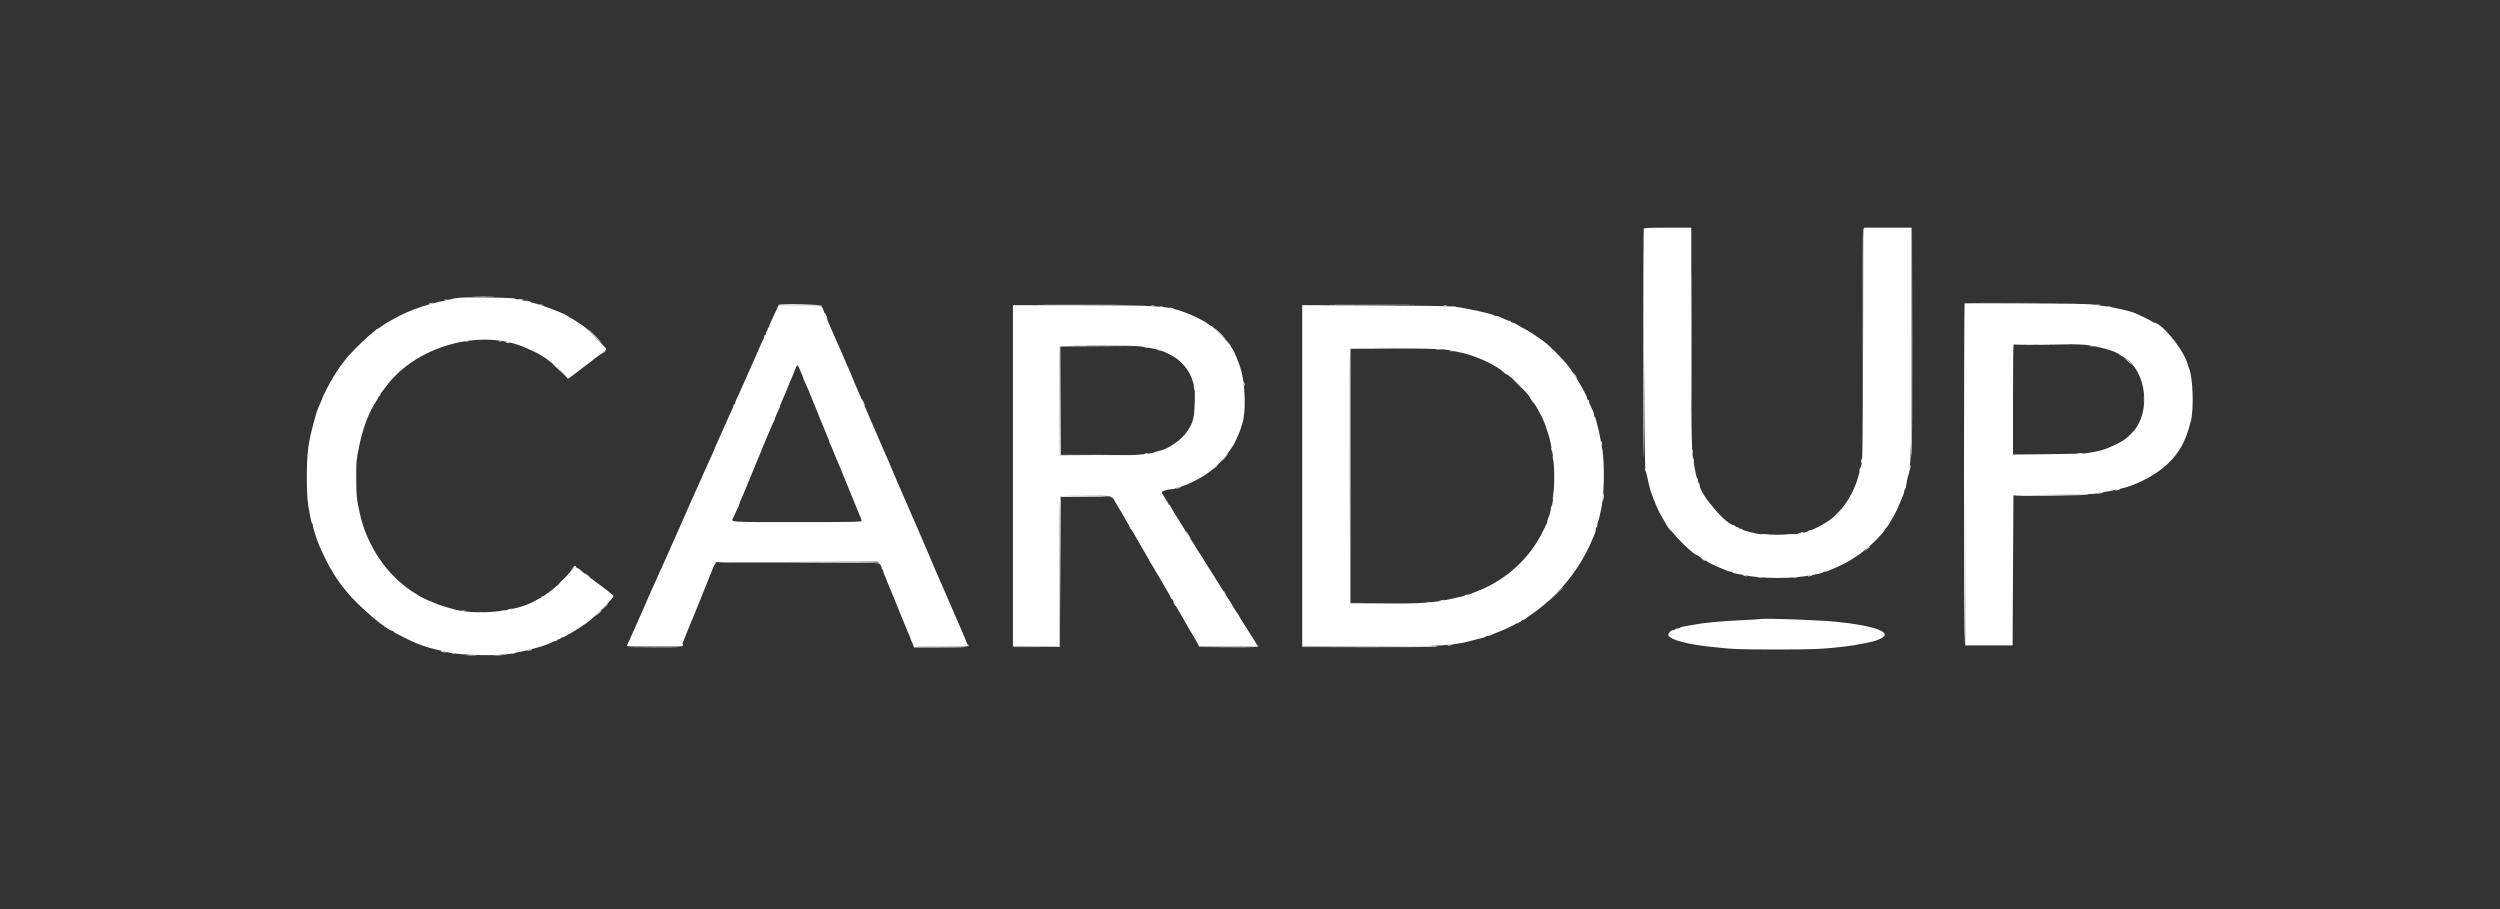 <?xml version="1.0" encoding="UTF-8"?>
<svg width="220px" height="80px" viewBox="0 0 220 80" version="1.1" xmlns="http://www.w3.org/2000/svg" xmlns:xlink="http://www.w3.org/1999/xlink">
    <rect x="0" y="0" width="220" height="80" fill="#333333" stroke="none"/>
    <!-- Generator: Sketch 55.2 (78181) - https://sketchapp.com -->
    <title>cardup</title>
    <desc>Created with Sketch.</desc>
    <g id="cardup" stroke="none" stroke-width="1" fill="none" fill-rule="evenodd">
        <g id="Group-41" transform="translate(27, 20)" fill="#FFFFFF">
            <path d="M117.653,0.127 C117.581,0.379 117.714,21.064 117.789,21.299 C117.834,21.439 117.908,21.733 117.954,21.952 C118.131,22.805 118.232,23.179 118.395,23.585 C118.427,23.665 118.493,23.844 118.542,23.984 C118.631,24.243 118.865,24.78 118.995,25.028 C119.061,25.153 119.141,25.296 119.431,25.807 C119.485,25.902 119.547,25.996 119.568,26.016 C119.589,26.036 119.797,26.318 120.031,26.644 C120.575,27.399 122.083,28.846 122.328,28.846 C122.363,28.846 122.457,28.903 122.537,28.973 C122.674,29.092 122.76,29.147 123.169,29.372 C123.259,29.422 123.35,29.48 123.37,29.5 C123.411,29.543 124.054,29.848 124.302,29.944 C124.638,30.073 124.873,30.171 124.996,30.234 C125.067,30.269 125.188,30.298 125.267,30.298 C125.345,30.298 125.428,30.327 125.45,30.362 C125.472,30.398 125.597,30.445 125.729,30.467 C125.86,30.489 126.132,30.543 126.333,30.586 C128.025,30.951 130.859,30.951 132.551,30.586 C132.752,30.543 133.024,30.489 133.155,30.467 C133.286,30.445 133.412,30.398 133.434,30.362 C133.456,30.327 133.539,30.298 133.617,30.298 C133.696,30.298 133.817,30.269 133.887,30.234 C133.957,30.198 134.097,30.137 134.197,30.098 C135.894,29.431 137.356,28.396 138.605,26.975 C138.756,26.804 138.879,26.637 138.879,26.603 C138.879,26.57 138.928,26.502 138.986,26.453 C139.046,26.405 139.173,26.23 139.268,26.064 C139.364,25.898 139.556,25.566 139.694,25.327 C139.833,25.087 140.055,24.614 140.186,24.274 C140.319,23.935 140.457,23.601 140.494,23.532 C140.531,23.462 140.562,23.342 140.562,23.264 C140.562,23.186 140.591,23.104 140.627,23.082 C140.689,23.044 140.73,22.87 140.823,22.261 C140.845,22.111 140.892,21.923 140.928,21.844 C141.166,21.307 141.209,19.49 141.214,9.706 L141.22,0.036 L139.137,0.036 L137.053,0.036 L137.016,0.199 C136.995,0.29 136.967,4.869 136.952,10.377 C136.931,18.002 136.904,20.479 136.835,20.755 C136.785,20.954 136.681,21.374 136.603,21.687 C136.208,23.283 135.251,24.837 134.159,25.658 C133.562,26.106 132.509,26.669 132.268,26.669 C132.207,26.669 132.139,26.698 132.117,26.733 C132.095,26.769 131.97,26.819 131.839,26.845 C131.707,26.87 131.419,26.93 131.198,26.977 C130.695,27.083 128.148,27.083 127.649,26.977 C127.448,26.934 127.152,26.861 126.991,26.816 C126.83,26.769 126.624,26.714 126.533,26.692 C126.442,26.67 126.349,26.623 126.327,26.588 C126.305,26.553 126.224,26.524 126.146,26.524 C126.067,26.524 126.003,26.492 126.003,26.452 C126.003,26.412 125.938,26.379 125.857,26.379 C125.777,26.379 125.711,26.346 125.711,26.307 C125.711,26.267 125.674,26.234 125.629,26.234 C124.932,26.234 122.572,23.483 122.566,22.664 C122.566,22.596 122.532,22.521 122.492,22.497 C122.452,22.472 122.419,22.374 122.419,22.279 C122.419,22.184 122.39,22.088 122.354,22.066 C122.318,22.044 122.271,21.92 122.248,21.79 C122.226,21.659 122.173,21.39 122.13,21.19 C121.847,19.861 121.836,19.45 121.835,9.597 L121.833,0.036 L119.756,0.036 C118.157,0.036 117.673,0.057 117.653,0.127" id="path0-path"></path>
            <path d="M13.342,6.215 C10.939,6.625 9.131,7.214 7.617,8.08 C7.466,8.166 7.219,8.305 7.068,8.388 C6.917,8.471 6.673,8.634 6.524,8.751 C6.375,8.867 6.222,8.962 6.183,8.962 C6.144,8.962 6.1,8.988 6.087,9.019 C6.073,9.051 5.865,9.227 5.623,9.411 C5.131,9.787 3.751,11.167 3.424,11.611 C3.306,11.771 3.191,11.918 3.167,11.938 C3.073,12.017 2.222,13.315 2.222,13.38 C2.222,13.418 2.196,13.46 2.165,13.474 C2.108,13.497 1.344,15.007 1.344,15.094 C1.344,15.119 1.277,15.284 1.196,15.461 C0.994,15.901 0.899,16.144 0.827,16.401 C0.794,16.521 0.73,16.749 0.685,16.909 C0.131,18.867 0.005,19.8 -3.05533376e-13,21.989 C-0.003,23.551 0.053,24.271 0.249,25.181 C0.292,25.381 0.346,25.651 0.368,25.781 C0.391,25.911 0.438,26.035 0.474,26.058 C0.51,26.079 0.539,26.172 0.539,26.265 C0.539,26.455 0.909,27.602 1.134,28.11 C1.47,28.869 2.1,30.118 2.159,30.14 C2.194,30.154 2.222,30.196 2.222,30.234 C2.222,30.3 2.852,31.26 3.067,31.522 C3.12,31.587 3.32,31.836 3.512,32.076 C4.502,33.313 7.094,35.523 7.557,35.523 C7.6,35.523 7.636,35.547 7.636,35.577 C7.636,35.607 7.71,35.668 7.801,35.714 C7.891,35.759 8.247,35.938 8.591,36.113 C9.875,36.763 10.537,36.986 12.427,37.408 C13.617,37.673 16.781,37.743 17.951,37.529 C19.487,37.249 20.914,36.853 21.548,36.532 C21.699,36.456 21.873,36.393 21.935,36.393 C21.997,36.393 22.047,36.361 22.047,36.321 C22.047,36.281 22.113,36.248 22.194,36.248 C22.274,36.248 22.34,36.216 22.34,36.176 C22.34,36.136 22.392,36.103 22.457,36.103 C22.521,36.103 22.661,36.045 22.768,35.974 C22.874,35.902 23.06,35.797 23.181,35.74 C23.427,35.624 24.651,34.822 24.84,34.653 C24.907,34.592 25.17,34.365 25.425,34.147 C25.943,33.703 26.977,32.594 27.001,32.456 C27.01,32.406 26.323,31.86 25.476,31.241 C24.629,30.622 23.867,30.059 23.783,29.988 C23.585,29.82 23.62,29.796 22.98,30.555 C22.676,30.916 22.294,31.319 22.131,31.451 C21.968,31.582 21.77,31.744 21.691,31.81 C21.311,32.129 21.238,32.185 21.202,32.185 C21.181,32.185 21.093,32.25 21.006,32.33 C20.92,32.409 20.806,32.475 20.753,32.475 C20.701,32.475 20.657,32.504 20.657,32.539 C20.657,32.574 20.6,32.622 20.529,32.644 C20.459,32.668 20.27,32.764 20.109,32.859 C18.43,33.851 14.811,34.198 12.756,33.564 C12.656,33.533 12.425,33.467 12.244,33.418 C11.424,33.195 9.813,32.482 9.611,32.252 C9.591,32.229 9.525,32.192 9.464,32.169 C9.404,32.147 9.091,31.933 8.769,31.694 C6.791,30.223 5.241,27.782 4.682,25.258 C4.382,23.898 4.361,23.703 4.348,22.156 C4.336,20.62 4.356,20.425 4.687,18.904 C4.988,17.52 5.522,16.17 6.113,15.299 C6.226,15.132 6.319,14.961 6.319,14.918 C6.319,14.876 6.352,14.84 6.392,14.84 C6.432,14.84 6.465,14.798 6.465,14.745 C6.465,14.693 6.522,14.586 6.593,14.507 C6.663,14.428 6.802,14.25 6.9,14.112 C9.492,10.485 15.234,8.846 19.234,10.592 C19.749,10.816 20.473,11.166 20.511,11.208 C20.531,11.23 20.63,11.293 20.731,11.348 C21.154,11.579 22.03,12.301 22.494,12.8 L22.992,13.336 L23.708,12.802 C24.102,12.507 24.441,12.248 24.462,12.226 C24.482,12.203 24.613,12.105 24.754,12.009 C24.895,11.912 25.085,11.765 25.177,11.681 C25.269,11.598 25.572,11.369 25.851,11.171 C26.13,10.974 26.359,10.772 26.361,10.722 C26.363,10.635 24.815,9.05 24.488,8.805 C24.103,8.516 23.218,7.946 23.154,7.946 C23.115,7.946 23.073,7.922 23.06,7.891 C22.966,7.682 20.525,6.763 19.45,6.534 C19.329,6.508 19.083,6.455 18.901,6.415 C18.721,6.375 18.391,6.308 18.17,6.267 C17.64,6.168 13.857,6.127 13.342,6.215" id="path0-path"></path>
            <path d="M145.92,21.753 L145.902,6.713 L151.21,6.713 C154.303,6.713 156.738,6.742 157.044,6.784 C157.334,6.824 157.834,6.892 158.156,6.935 C159.214,7.079 160.373,7.347 160.936,7.578 C161.344,7.746 162.402,8.279 162.424,8.326 C162.437,8.357 162.48,8.382 162.52,8.382 C163.204,8.382 165.125,10.719 165.502,12.01 C165.555,12.19 165.625,12.402 165.658,12.482 C165.977,13.257 166.065,15.977 165.804,17.017 C165.422,18.54 164.996,19.436 164.236,20.318 C163.15,21.579 161.257,22.657 159.436,23.051 C158.605,23.23 158.421,23.265 158.01,23.317 C157.768,23.347 157.523,23.401 157.465,23.437 C157.407,23.472 155.745,23.52 153.771,23.543 L150.182,23.585 L150.145,30.189 L150.109,36.793 L148.024,36.793 L145.939,36.793 L145.92,21.753 Z M156.473,10.342 C155.747,10.261 150.272,10.24 150.194,10.317 C150.167,10.344 150.145,12.533 150.145,15.182 L150.145,19.999 L153.2,19.969 C154.88,19.952 156.386,19.917 156.547,19.892 C157.911,19.673 158.198,19.588 159.233,19.093 C160.062,18.696 160.616,18.229 161.03,17.577 C162.311,15.558 161.649,12.316 159.76,11.357 C159.643,11.297 159.529,11.23 159.51,11.208 C159.25,10.921 157.692,10.477 156.473,10.342 Z" id="Combined-Shape"></path>
            <path d="M41.322,7.275 L41.518,6.858 L43.369,6.858 C45.436,6.858 45.281,6.816 45.515,7.438 C45.597,7.658 45.751,8.033 45.856,8.273 C46.103,8.834 46.151,8.946 46.283,9.253 C46.545,9.867 46.652,10.109 47.076,11.049 C47.162,11.238 47.257,11.459 47.287,11.539 C47.316,11.618 47.415,11.847 47.506,12.047 C47.597,12.246 47.697,12.475 47.728,12.554 C47.758,12.634 47.853,12.854 47.937,13.044 C48.022,13.233 48.091,13.405 48.091,13.425 C48.091,13.446 48.155,13.602 48.232,13.771 C48.31,13.94 48.577,14.552 48.826,15.131 C49.074,15.709 49.343,16.33 49.424,16.51 C49.616,16.94 49.776,17.31 49.845,17.489 C49.876,17.569 49.976,17.798 50.066,17.997 C50.157,18.197 50.256,18.426 50.286,18.505 C50.316,18.585 50.407,18.797 50.489,18.977 C50.626,19.281 50.715,19.484 50.972,20.084 C51.028,20.213 51.144,20.474 51.229,20.664 C51.314,20.853 51.383,21.023 51.383,21.042 C51.383,21.062 51.482,21.292 51.603,21.553 C51.723,21.814 51.822,22.046 51.822,22.067 C51.822,22.088 51.891,22.259 51.976,22.446 C52.061,22.633 52.176,22.893 52.233,23.023 C52.288,23.152 52.387,23.381 52.453,23.531 C52.518,23.68 52.62,23.917 52.68,24.057 C52.74,24.197 52.855,24.458 52.937,24.637 C53.018,24.817 53.109,25.029 53.139,25.109 C53.169,25.189 53.26,25.401 53.342,25.581 C53.423,25.76 53.542,26.03 53.607,26.179 C53.671,26.329 53.778,26.574 53.843,26.724 C53.908,26.873 54.003,27.094 54.054,27.214 C54.149,27.439 54.307,27.803 54.486,28.212 C54.543,28.341 54.711,28.741 54.86,29.1 C55.008,29.459 55.196,29.9 55.276,30.08 C55.446,30.458 55.605,30.823 55.736,31.132 C55.899,31.516 56.077,31.922 56.229,32.257 C56.31,32.437 56.401,32.649 56.431,32.729 C56.461,32.809 56.56,33.037 56.65,33.237 C56.741,33.437 56.84,33.665 56.87,33.745 C56.9,33.824 56.991,34.037 57.073,34.216 C57.154,34.396 57.269,34.657 57.33,34.797 C57.389,34.937 57.488,35.166 57.549,35.305 C57.847,35.989 58.187,36.813 58.187,36.855 C58.187,36.881 57.123,36.902 55.823,36.902 L53.459,36.902 L53.299,36.605 C53.211,36.441 53.139,36.277 53.139,36.241 C53.139,36.204 53.07,36.019 52.985,35.83 C52.901,35.641 52.802,35.413 52.766,35.323 C52.628,34.98 52.552,34.792 52.488,34.634 C52.452,34.544 52.373,34.356 52.312,34.216 C52.251,34.077 52.013,33.489 51.784,32.91 C51.555,32.331 51.289,31.686 51.193,31.475 C51.096,31.264 51.018,31.066 51.018,31.035 C51.018,31.004 50.952,30.843 50.871,30.678 C50.791,30.513 50.725,30.329 50.725,30.269 C50.725,30.21 50.692,30.141 50.652,30.116 C50.612,30.092 50.579,30.013 50.579,29.941 C50.579,29.87 50.498,29.725 50.399,29.619 L50.219,29.426 L43.104,29.445 L35.989,29.463 L35.9,29.644 C35.775,29.898 35.615,30.277 35.471,30.661 C35.403,30.84 35.314,31.069 35.272,31.168 C35.18,31.389 35.071,31.657 34.986,31.876 C34.951,31.966 34.89,32.121 34.85,32.221 C34.81,32.321 34.744,32.484 34.703,32.584 C34.663,32.684 34.593,32.855 34.548,32.965 C34.502,33.074 34.44,33.23 34.411,33.309 C34.382,33.389 34.32,33.536 34.274,33.636 C34.228,33.736 33.913,34.503 33.576,35.341 L32.962,36.865 L30.54,36.885 C28.245,36.902 28.121,36.897 28.183,36.776 C28.255,36.637 28.469,36.167 28.669,35.704 C28.738,35.544 28.886,35.218 28.998,34.978 C29.109,34.739 29.355,34.184 29.545,33.745 C29.735,33.306 29.94,32.832 30,32.692 C30.06,32.553 30.172,32.3 30.249,32.13 C30.325,31.96 30.453,31.675 30.533,31.495 C30.614,31.316 30.746,31.022 30.826,30.842 C30.907,30.662 31.038,30.369 31.119,30.189 C31.457,29.435 31.551,29.226 31.726,28.846 C31.95,28.36 32.063,28.106 32.692,26.669 C32.963,26.051 33.25,25.397 33.33,25.218 C33.41,25.038 33.525,24.777 33.585,24.637 C33.645,24.497 33.757,24.244 33.833,24.075 C33.909,23.905 34.038,23.62 34.118,23.44 C34.199,23.26 34.33,22.966 34.411,22.787 C34.491,22.607 34.62,22.322 34.696,22.152 C34.772,21.982 34.891,21.713 34.961,21.553 C35.03,21.393 35.178,21.067 35.289,20.827 C35.666,20.022 35.874,19.553 35.874,19.515 C35.874,19.494 35.94,19.332 36.02,19.154 C36.101,18.977 36.229,18.693 36.305,18.523 C36.381,18.354 36.516,18.052 36.605,17.852 C36.694,17.653 36.817,17.375 36.878,17.235 C37.114,16.696 37.419,16.032 37.486,15.912 C37.525,15.843 37.556,15.736 37.556,15.676 C37.556,15.616 37.589,15.566 37.63,15.566 C37.67,15.566 37.703,15.517 37.703,15.456 C37.703,15.396 37.732,15.29 37.768,15.22 C37.804,15.151 37.899,14.947 37.98,14.768 C38.06,14.588 38.209,14.262 38.31,14.042 C38.412,13.823 38.649,13.284 38.838,12.845 C39.027,12.406 39.294,11.807 39.43,11.514 C39.566,11.221 39.678,10.969 39.678,10.953 C39.678,10.913 40.105,9.967 40.191,9.816 C40.231,9.747 40.263,9.641 40.263,9.58 C40.263,9.52 40.296,9.47 40.337,9.47 C40.377,9.47 40.41,9.407 40.41,9.33 C40.41,9.252 40.443,9.169 40.483,9.144 C40.523,9.119 40.556,9.035 40.556,8.958 C40.556,8.881 40.589,8.817 40.629,8.817 C40.669,8.817 40.702,8.768 40.702,8.707 C40.702,8.647 40.732,8.541 40.767,8.471 C40.803,8.402 40.899,8.198 40.979,8.019 C41.06,7.839 41.214,7.504 41.322,7.275 Z M43.326,12.391 C43.21,12.114 43.137,12.095 43.049,12.319 C42.841,12.851 42.653,13.308 42.566,13.498 C42.51,13.618 42.395,13.895 42.309,14.115 C42.15,14.525 42.076,14.698 41.808,15.293 C41.723,15.483 41.654,15.671 41.654,15.712 C41.654,15.753 41.623,15.843 41.586,15.912 C41.454,16.16 41.215,16.727 41.215,16.792 C41.215,16.829 41.144,17 41.058,17.174 C40.971,17.347 40.877,17.555 40.848,17.634 C40.818,17.714 40.72,17.943 40.629,18.143 C40.459,18.517 40.357,18.761 40.263,19.013 C40.202,19.18 40.106,19.412 39.949,19.775 C39.889,19.915 39.586,20.65 39.276,21.408 C38.967,22.166 38.664,22.901 38.603,23.041 C38.542,23.18 38.466,23.36 38.434,23.44 C38.402,23.52 38.307,23.74 38.222,23.929 C38.138,24.118 38.069,24.303 38.069,24.339 C38.069,24.376 37.998,24.548 37.912,24.721 C37.826,24.895 37.723,25.118 37.684,25.218 C37.645,25.318 37.584,25.456 37.548,25.525 C37.317,25.976 36.88,25.943 43.153,25.943 C48.129,25.943 48.823,25.93 48.823,25.835 C48.823,25.776 48.726,25.506 48.609,25.237 C48.491,24.967 48.224,24.322 48.016,23.803 C47.808,23.284 47.589,22.745 47.528,22.606 C47.414,22.343 47.333,22.144 47.223,21.861 C47.161,21.7 47.084,21.509 46.94,21.154 C46.899,21.054 46.799,20.826 46.718,20.646 C46.636,20.466 46.514,20.172 46.446,19.993 C46.304,19.615 46.133,19.213 46.037,19.032 C46,18.963 45.97,18.873 45.97,18.832 C45.97,18.791 45.906,18.619 45.827,18.45 C45.749,18.281 45.45,17.555 45.162,16.836 C44.875,16.118 44.591,15.415 44.53,15.276 C44.469,15.136 44.393,14.957 44.363,14.877 C44.332,14.797 44.274,14.65 44.234,14.55 C44.193,14.451 44.128,14.287 44.088,14.187 C44.048,14.087 43.945,13.864 43.858,13.691 C43.772,13.517 43.702,13.346 43.702,13.309 C43.702,13.272 43.639,13.104 43.563,12.935 C43.487,12.766 43.38,12.521 43.326,12.391 Z" id="Combined-Shape"></path>
            <path d="M62.137,21.88 L62.137,6.858 L68.081,6.86 C74.872,6.863 75.675,6.915 77.171,7.45 C77.963,7.733 79.055,8.28 79.358,8.545 C79.438,8.615 79.534,8.672 79.572,8.672 C79.684,8.672 80.788,9.769 81.033,10.123 C81.157,10.303 81.277,10.466 81.3,10.486 C81.531,10.689 82.087,11.998 82.27,12.772 C82.6,14.163 82.63,16.319 82.332,17.235 C82.299,17.335 82.229,17.563 82.175,17.743 C82.121,17.923 81.985,18.258 81.873,18.488 C81.761,18.719 81.67,18.924 81.67,18.946 C81.67,19.013 81.075,19.868 80.763,20.247 C80.285,20.829 79.685,21.372 79.046,21.802 C78.541,22.141 77.299,22.751 77.112,22.751 C77.049,22.751 76.977,22.783 76.952,22.823 C76.927,22.863 76.812,22.896 76.696,22.896 C76.58,22.896 76.464,22.928 76.44,22.968 C76.415,23.008 76.307,23.041 76.2,23.041 C75.847,23.041 75.233,23.215 75.233,23.315 C75.233,23.368 75.364,23.604 75.525,23.839 C75.686,24.074 75.818,24.301 75.818,24.343 C75.818,24.385 75.851,24.419 75.891,24.419 C75.931,24.419 75.964,24.449 75.964,24.484 C75.964,24.519 76.277,25.044 76.659,25.65 C77.041,26.255 77.354,26.766 77.354,26.786 C77.354,26.805 77.552,27.111 77.793,27.467 C78.034,27.824 78.232,28.134 78.232,28.158 C78.232,28.181 78.397,28.442 78.598,28.738 C78.799,29.033 78.964,29.294 78.964,29.317 C78.964,29.339 79.128,29.604 79.329,29.906 C79.53,30.207 79.695,30.464 79.695,30.477 C79.695,30.49 79.893,30.806 80.135,31.179 C80.378,31.552 80.597,31.907 80.624,31.967 C80.65,32.027 80.831,32.311 81.025,32.598 C81.219,32.886 81.378,33.141 81.378,33.164 C81.378,33.188 81.542,33.449 81.744,33.745 C81.945,34.04 82.109,34.301 82.109,34.323 C82.109,34.345 82.253,34.583 82.427,34.852 C83.142,35.951 83.645,36.769 83.645,36.833 C83.645,36.875 82.639,36.902 81.09,36.902 L78.535,36.902 L78.432,36.702 C78.29,36.427 78.079,36.065 77.727,35.489 C77.562,35.22 77.427,34.99 77.427,34.977 C77.427,34.954 76.83,33.919 76.445,33.273 C76.338,33.093 76.231,32.889 76.208,32.82 C76.185,32.75 76.137,32.692 76.102,32.692 C76.066,32.692 76.037,32.661 76.037,32.623 C76.037,32.585 75.934,32.381 75.808,32.169 C75.542,31.725 75.324,31.35 74.928,30.652 C74.874,30.557 74.813,30.463 74.793,30.443 C74.773,30.423 74.709,30.308 74.649,30.189 C74.59,30.069 74.45,29.835 74.339,29.668 C74.227,29.501 74.135,29.345 74.135,29.322 C74.135,29.298 74.004,29.064 73.843,28.802 C73.681,28.539 73.55,28.312 73.55,28.297 C73.55,28.283 73.377,27.984 73.166,27.632 C72.955,27.28 72.734,26.895 72.675,26.776 C72.616,26.658 72.513,26.479 72.445,26.379 C72.378,26.279 72.254,26.075 72.168,25.926 C72.083,25.776 71.951,25.543 71.874,25.409 C71.798,25.275 71.69,25.087 71.636,24.992 C71.582,24.897 71.522,24.802 71.502,24.783 C71.465,24.746 71.409,24.651 71.122,24.137 C70.812,23.586 70.989,23.621 68.579,23.621 C66.989,23.621 66.386,23.644 66.322,23.708 C66.255,23.775 66.234,25.349 66.234,30.349 L66.234,36.902 L64.186,36.902 L62.137,36.902 L62.137,21.88 Z M73.372,10.486 C72.696,10.374 66.312,10.39 66.268,10.504 C66.248,10.555 66.241,12.734 66.252,15.348 L66.271,20.102 L69.417,20.1 C72.594,20.098 74.154,20.002 74.684,19.776 C74.764,19.742 74.929,19.693 75.05,19.668 C75.818,19.508 77.013,18.667 77.474,17.961 C78.016,17.133 78.1,16.801 78.138,15.348 C78.167,14.266 78.149,14.108 77.923,13.425 C77.691,12.723 77.212,12.068 76.57,11.575 C76.213,11.3 75.291,10.849 75.087,10.849 C75.022,10.849 74.938,10.821 74.9,10.788 C74.861,10.754 74.6,10.688 74.318,10.642 C74.037,10.595 73.611,10.525 73.372,10.486 Z" id="Combined-Shape"></path>
            <path d="M87.596,21.877 L87.596,6.853 L93.979,6.88 C98.247,6.897 100.58,6.934 101.021,6.991 C102.107,7.13 104.339,7.622 104.469,7.75 C104.497,7.778 104.58,7.801 104.655,7.801 C104.729,7.801 104.847,7.83 104.917,7.865 C104.987,7.901 105.143,7.97 105.263,8.019 C105.384,8.068 105.54,8.137 105.61,8.172 C105.68,8.208 105.787,8.237 105.848,8.237 C105.909,8.237 105.959,8.269 105.959,8.309 C105.959,8.349 106.008,8.382 106.069,8.382 C106.171,8.382 106.456,8.513 106.544,8.599 C106.564,8.62 106.712,8.704 106.873,8.788 C107.54,9.135 107.851,9.331 108.764,9.978 C109.35,10.394 110.431,11.478 111.049,12.267 C111.603,12.975 112.689,14.855 112.689,15.105 C112.689,15.159 112.722,15.203 112.762,15.203 C112.802,15.203 112.835,15.253 112.835,15.313 C112.835,15.374 112.865,15.479 112.9,15.549 C112.936,15.618 113.005,15.773 113.055,15.893 C113.104,16.012 113.174,16.167 113.21,16.236 C113.245,16.306 113.274,16.426 113.274,16.504 C113.274,16.582 113.303,16.664 113.339,16.686 C113.375,16.708 113.421,16.816 113.443,16.926 C113.464,17.036 113.52,17.257 113.566,17.417 C113.698,17.867 113.824,18.481 114.013,19.594 C114.213,20.769 114.167,23.609 113.931,24.674 C113.896,24.833 113.828,25.144 113.782,25.363 C113.735,25.582 113.668,25.819 113.632,25.888 C113.596,25.957 113.567,26.095 113.567,26.192 C113.567,26.29 113.534,26.391 113.494,26.415 C113.454,26.44 113.421,26.54 113.421,26.638 C113.421,26.736 113.391,26.873 113.356,26.942 C113.32,27.012 113.259,27.15 113.219,27.25 C111.701,31.053 108.598,34.161 104.879,35.604 C104.526,35.741 104.307,35.833 104.185,35.894 C104.116,35.929 103.994,35.958 103.915,35.958 C103.837,35.958 103.754,35.987 103.732,36.022 C103.71,36.058 103.602,36.104 103.49,36.125 C103.379,36.147 103.156,36.201 102.996,36.247 C100.929,36.836 100.085,36.892 93.247,36.897 L87.596,36.902 L87.596,21.877 Z M100.252,10.772 C99.495,10.638 91.852,10.585 91.803,10.714 C91.782,10.768 91.773,15.826 91.784,21.952 L91.803,33.092 L94.495,33.111 C98.12,33.137 99.342,33.045 101.057,32.619 C101.238,32.574 101.493,32.52 101.625,32.498 C101.756,32.476 101.881,32.43 101.903,32.394 C101.925,32.359 102.024,32.33 102.123,32.33 C102.222,32.33 102.36,32.301 102.43,32.266 C102.548,32.206 102.718,32.135 103.124,31.974 C105.568,31.01 107.665,29.07 108.781,26.742 C108.925,26.442 109.073,26.141 109.11,26.071 C109.147,26.002 109.177,25.896 109.177,25.835 C109.177,25.774 109.206,25.667 109.241,25.598 C109.354,25.376 109.47,24.959 109.47,24.774 C109.47,24.675 109.5,24.563 109.536,24.525 C109.626,24.43 109.685,23.969 109.747,22.864 C109.824,21.513 109.734,20.265 109.478,19.122 C109.438,18.942 109.384,18.698 109.359,18.578 C109.333,18.458 109.286,18.295 109.253,18.215 C109.221,18.135 109.151,17.923 109.099,17.743 C109.002,17.407 108.787,16.874 108.647,16.619 C108.602,16.538 108.479,16.31 108.373,16.11 C107.3,14.1 105.233,12.304 103.069,11.503 C102.988,11.474 102.84,11.415 102.739,11.374 C102.214,11.159 101.623,11.016 100.252,10.772 Z" id="Combined-Shape"></path>
            <path d="M121.869,9.724 C121.869,15.073 121.878,17.25 121.888,14.563 C121.899,11.876 121.899,7.5 121.888,4.838 C121.878,2.177 121.869,4.376 121.869,9.724" id="path5-path"></path>
            <path d="M136.95,0.148 C136.924,0.213 136.912,4.484 136.922,9.64 L136.94,19.013 L136.976,9.543 C137.016,-0.566 137.018,-0.028 136.95,0.148" id="path5-path"></path>
            <path d="M141.238,9.652 C141.228,14.96 141.204,19.532 141.186,19.811 L141.153,20.32 L141.224,19.824 C141.266,19.522 141.286,15.561 141.275,9.665 L141.256,-1.95399252e-13 L141.238,9.652" id="path5-path"></path>
            <path d="M117.616,10.232 C117.612,15.661 117.628,20.198 117.654,20.316 C117.696,20.512 117.688,5.989 117.644,2.068 C117.633,1.13 117.62,4.804 117.616,10.232" id="path5-path"></path>
            <path d="M14.746,6.114 C15.176,6.126 15.9,6.126 16.355,6.114 C16.81,6.101 16.458,6.091 15.573,6.091 C14.688,6.091 14.315,6.101 14.746,6.114" id="path5-path"></path>
            <path d="M12.884,6.256 C12.975,6.273 13.123,6.273 13.214,6.256 C13.304,6.239 13.23,6.224 13.049,6.224 C12.868,6.224 12.794,6.239 12.884,6.256" id="path5-path"></path>
            <path d="M18.006,6.256 C18.097,6.273 18.229,6.273 18.299,6.255 C18.369,6.236 18.294,6.222 18.133,6.223 C17.973,6.224 17.915,6.239 18.006,6.256" id="path5-path"></path>
            <path d="M18.609,6.351 C18.669,6.389 18.815,6.421 18.932,6.421 C19.215,6.423 19.153,6.381 18.792,6.326 C18.592,6.296 18.534,6.304 18.609,6.351" id="path5-path"></path>
            <path d="M12.116,6.4 C12.187,6.418 12.302,6.418 12.372,6.4 C12.443,6.381 12.385,6.367 12.244,6.367 C12.104,6.367 12.046,6.381 12.116,6.4" id="path5-path"></path>
            <path d="M19.268,6.494 C19.328,6.533 19.457,6.566 19.554,6.567 C19.789,6.568 19.729,6.526 19.414,6.469 C19.234,6.436 19.19,6.444 19.268,6.494" id="path5-path"></path>
            <path d="M10.781,6.716 C10.701,6.77 10.731,6.776 10.891,6.741 C11.16,6.681 11.218,6.64 11.031,6.641 C10.954,6.642 10.842,6.675 10.781,6.716" id="path5-path"></path>
            <path d="M145.878,6.688 C145.81,6.755 145.816,36.74 145.884,36.781 C145.914,36.8 145.93,30.042 145.92,21.764 L145.902,6.714 L151.224,6.695 L156.547,6.675 L151.236,6.658 C148.316,6.648 145.905,6.662 145.878,6.688" id="path5-path"></path>
            <path d="M20.444,6.811 C20.461,6.826 20.573,6.859 20.694,6.886 C20.854,6.922 20.884,6.915 20.804,6.861 C20.705,6.795 20.371,6.749 20.444,6.811" id="path5-path"></path>
            <path d="M41.482,6.84 C41.463,6.87 42.288,6.885 43.314,6.873 C44.748,6.858 45.209,6.874 45.301,6.946 C45.408,7.029 45.41,7.025 45.321,6.912 C45.215,6.778 41.563,6.709 41.482,6.84" id="path5-path"></path>
            <path d="M65.082,6.84 C66.722,6.85 69.405,6.85 71.044,6.84 C72.684,6.829 71.342,6.82 68.063,6.82 C64.784,6.82 63.442,6.829 65.082,6.84" id="path5-path"></path>
            <path d="M90.692,6.84 C92.375,6.85 95.108,6.85 96.765,6.84 C98.421,6.829 97.044,6.82 93.705,6.82 C90.365,6.82 89.01,6.829 90.692,6.84" id="path5-path"></path>
            <path d="M157.407,6.837 C157.519,6.854 157.683,6.853 157.773,6.836 C157.863,6.819 157.772,6.806 157.571,6.806 C157.37,6.806 157.296,6.821 157.407,6.837" id="path5-path"></path>
            <path d="M74.3,6.908 C74.37,6.926 74.486,6.926 74.556,6.908 C74.626,6.89 74.569,6.875 74.428,6.875 C74.287,6.875 74.229,6.89 74.3,6.908" id="path5-path"></path>
            <path d="M100.051,6.908 C100.122,6.926 100.237,6.926 100.307,6.908 C100.377,6.89 100.32,6.875 100.179,6.875 C100.038,6.875 99.981,6.89 100.051,6.908" id="path5-path"></path>
            <path d="M75.069,6.982 C75.16,6.999 75.291,6.998 75.361,6.98 C75.432,6.962 75.357,6.948 75.196,6.949 C75.035,6.95 74.978,6.964 75.069,6.982" id="path5-path"></path>
            <path d="M100.709,6.982 C100.82,6.999 101.001,6.999 101.112,6.982 C101.222,6.966 101.132,6.952 100.911,6.952 C100.689,6.952 100.599,6.966 100.709,6.982" id="path5-path"></path>
            <path d="M158.468,6.982 C158.559,6.999 158.691,6.998 158.76,6.98 C158.831,6.962 158.756,6.948 158.595,6.949 C158.434,6.95 158.377,6.964 158.468,6.982" id="path5-path"></path>
            <path d="M75.897,7.102 C75.914,7.116 76.026,7.15 76.147,7.177 C76.307,7.212 76.337,7.205 76.257,7.151 C76.158,7.085 75.823,7.039 75.897,7.102" id="path5-path"></path>
            <path d="M45.642,7.779 C45.752,8.04 45.824,8.157 45.824,8.076 C45.824,7.998 45.601,7.511 45.565,7.511 C45.545,7.511 45.579,7.632 45.642,7.779" id="path5-path"></path>
            <path d="M80.353,9.361 C80.613,9.621 80.841,9.833 80.861,9.833 C80.881,9.833 80.686,9.621 80.427,9.361 C80.167,9.102 79.939,8.89 79.919,8.89 C79.899,8.89 80.094,9.102 80.353,9.361" id="path5-path"></path>
            <path d="M25.303,9.543 C25.623,9.862 25.901,10.123 25.921,10.123 C25.941,10.123 25.696,9.862 25.376,9.543 C25.056,9.223 24.778,8.962 24.757,8.962 C24.738,8.962 24.983,9.223 25.303,9.543" id="path5-path"></path>
            <path d="M13.945,10.029 C14.016,10.046 14.131,10.046 14.201,10.029 C14.271,10.01 14.214,9.995 14.073,9.995 C13.932,9.995 13.875,10.01 13.945,10.029" id="path5-path"></path>
            <path d="M16.871,10.029 C16.942,10.046 17.057,10.046 17.128,10.029 C17.198,10.01 17.14,9.995 17,9.995 C16.859,9.995 16.801,10.01 16.871,10.029" id="path5-path"></path>
            <path d="M81.092,10.196 C81.304,10.522 81.305,10.523 81.304,10.444 C81.304,10.407 81.219,10.279 81.115,10.16 L80.927,9.942 L81.092,10.196" id="path5-path"></path>
            <path d="M17.512,10.12 C17.572,10.16 17.684,10.194 17.762,10.195 C17.949,10.197 17.89,10.155 17.621,10.095 C17.461,10.059 17.431,10.066 17.512,10.12" id="path5-path"></path>
            <path d="M150.193,10.323 C150.162,10.372 152.343,10.372 155.047,10.321 C155.63,10.31 154.784,10.293 153.167,10.285 C151.55,10.276 150.212,10.293 150.193,10.323" id="path5-path"></path>
            <path d="M66.268,10.504 C66.248,10.555 66.241,12.734 66.252,15.348 L66.271,20.102 L69.242,20.121 C70.876,20.131 72.388,20.115 72.602,20.084 C72.815,20.054 71.495,20.029 69.667,20.029 L66.344,20.029 L66.325,15.258 L66.306,10.488 L69.727,10.468 L73.148,10.449 L69.725,10.431 C67.042,10.417 66.295,10.433 66.268,10.504" id="path5-path"></path>
            <path d="M156.931,10.465 C157.021,10.482 157.169,10.482 157.26,10.465 C157.35,10.448 157.276,10.433 157.095,10.433 C156.914,10.433 156.84,10.448 156.931,10.465" id="path5-path"></path>
            <path d="M73.752,10.61 C73.843,10.628 73.975,10.627 74.044,10.609 C74.115,10.591 74.04,10.576 73.879,10.577 C73.718,10.578 73.661,10.593 73.752,10.61" id="path5-path"></path>
            <path d="M91.8,10.722 C91.781,10.772 91.773,15.826 91.784,21.952 L91.803,33.092 L94.766,33.093 L97.728,33.094 L94.784,33.074 L91.839,33.054 L91.839,21.88 L91.839,10.706 L95.259,10.686 L98.679,10.666 L95.257,10.649 C92.574,10.635 91.827,10.651 91.8,10.722" id="path5-path"></path>
            <path d="M99.357,10.757 C99.489,10.773 99.687,10.772 99.796,10.756 C99.906,10.739 99.799,10.726 99.557,10.726 C99.316,10.727 99.226,10.74 99.357,10.757" id="path5-path"></path>
            <path d="M26.034,11.037 L25.815,11.224 L26.053,11.068 C26.184,10.982 26.291,10.898 26.291,10.881 C26.291,10.826 26.259,10.845 26.034,11.037" id="path5-path"></path>
            <path d="M100.6,10.901 C100.692,10.918 100.823,10.917 100.893,10.899 C100.963,10.881 100.889,10.867 100.728,10.868 C100.567,10.868 100.51,10.883 100.6,10.901" id="path5-path"></path>
            <path d="M159.912,11.478 C160.317,11.874 160.828,12.295 160.57,12.02 C160.409,11.849 160.179,11.64 160.058,11.557 C159.938,11.474 159.872,11.438 159.912,11.478" id="path5-path"></path>
            <path d="M21.69,12.101 C21.708,12.111 21.952,12.331 22.232,12.591 L22.742,13.062 L22.269,12.573 C22.009,12.303 21.764,12.083 21.726,12.083 C21.688,12.083 21.672,12.091 21.69,12.101" id="path5-path"></path>
            <path d="M105.154,12.614 C105.154,12.631 105.275,12.738 105.422,12.849 C105.57,12.961 105.668,13.015 105.64,12.97 C105.582,12.877 105.154,12.563 105.154,12.614" id="path5-path"></path>
            <path d="M111.509,12.918 C111.549,12.997 111.635,13.128 111.7,13.207 L111.819,13.353 L111.747,13.207 C111.708,13.128 111.622,12.997 111.556,12.918 L111.437,12.772 L111.509,12.918" id="path5-path"></path>
            <path d="M106.653,13.897 C106.973,14.216 107.252,14.478 107.272,14.478 C107.292,14.478 107.047,14.216 106.727,13.897 C106.407,13.578 106.129,13.316 106.108,13.316 C106.088,13.316 106.333,13.578 106.653,13.897" id="path5-path"></path>
            <path d="M82.412,13.607 C82.412,13.666 82.441,13.781 82.475,13.861 C82.515,13.952 82.538,13.966 82.538,13.897 C82.538,13.837 82.509,13.723 82.475,13.643 C82.435,13.551 82.412,13.538 82.412,13.607" id="path5-path"></path>
            <path d="M78.057,14.078 C78.117,14.345 78.159,14.403 78.158,14.218 C78.157,14.141 78.123,14.03 78.082,13.969 C78.028,13.89 78.021,13.919 78.057,14.078" id="path5-path"></path>
            <path d="M161.657,15.095 C161.657,15.454 161.669,15.61 161.685,15.441 C161.7,15.273 161.7,14.979 161.685,14.788 C161.67,14.597 161.657,14.735 161.657,15.095" id="path5-path"></path>
            <path d="M107.748,15.185 C107.861,15.355 107.967,15.493 107.984,15.493 C108.037,15.493 107.757,15.052 107.647,14.962 C107.59,14.915 107.635,15.015 107.748,15.185" id="path5-path"></path>
            <path d="M48.934,15.399 C49.044,15.659 49.116,15.777 49.116,15.696 C49.116,15.618 48.893,15.131 48.858,15.131 C48.837,15.131 48.872,15.251 48.934,15.399" id="path5-path"></path>
            <path d="M160.421,18.269 L160.058,18.65 L160.442,18.29 C160.653,18.092 160.826,17.921 160.826,17.909 C160.826,17.855 160.758,17.915 160.421,18.269" id="path5-path"></path>
            <path d="M113.872,18.832 C113.875,19.02 113.991,19.33 113.993,19.158 C113.994,19.079 113.967,18.948 113.932,18.868 C113.894,18.779 113.871,18.765 113.872,18.832" id="path5-path"></path>
            <path d="M109.515,19.521 C109.575,19.788 109.617,19.846 109.615,19.66 C109.615,19.584 109.581,19.472 109.54,19.412 C109.486,19.333 109.479,19.362 109.515,19.521" id="path5-path"></path>
            <path d="M121.925,19.739 C121.926,19.899 121.941,19.955 121.959,19.865 C121.976,19.775 121.975,19.644 121.957,19.575 C121.939,19.505 121.924,19.579 121.925,19.739" id="path5-path"></path>
            <path d="M73.769,19.92 C73.619,19.968 73.612,19.98 73.733,19.985 C73.813,19.988 73.929,19.959 73.989,19.92 C74.117,19.838 74.028,19.838 73.769,19.92" id="path5-path"></path>
            <path d="M155.851,19.92 C155.603,19.972 155.602,19.974 155.815,19.976 C155.936,19.977 156.117,19.952 156.218,19.92 C156.457,19.844 156.217,19.844 155.851,19.92" id="path5-path"></path>
            <path d="M80.748,20.262 C80.593,20.449 80.504,20.58 80.55,20.551 C80.65,20.49 81.113,19.92 81.064,19.92 C81.045,19.92 80.902,20.074 80.748,20.262" id="path5-path"></path>
            <path d="M109.626,20.211 C109.626,20.27 109.655,20.385 109.69,20.465 C109.729,20.556 109.752,20.57 109.752,20.501 C109.752,20.441 109.724,20.327 109.69,20.247 C109.65,20.155 109.626,20.142 109.626,20.211" id="path5-path"></path>
            <path d="M121.985,20.471 C121.988,20.587 122.02,20.748 122.055,20.827 C122.098,20.924 122.105,20.864 122.076,20.646 C122.025,20.261 121.978,20.171 121.985,20.471" id="path5-path"></path>
            <path d="M136.794,20.501 C136.766,20.626 136.759,20.744 136.778,20.762 C136.796,20.781 136.833,20.692 136.858,20.564 C136.919,20.262 136.86,20.203 136.794,20.501" id="path5-path"></path>
            <path d="M79.874,21.172 L79.659,21.408 L79.896,21.195 C80.027,21.078 80.134,20.971 80.134,20.959 C80.134,20.903 80.074,20.952 79.874,21.172" id="path5-path"></path>
            <path d="M141.037,21.154 C141.009,21.279 141.002,21.397 141.02,21.416 C141.039,21.434 141.076,21.345 141.101,21.217 C141.162,20.915 141.103,20.856 141.037,21.154" id="path5-path"></path>
            <path d="M136.653,21.268 C136.626,21.374 136.618,21.475 136.635,21.493 C136.653,21.51 136.689,21.436 136.716,21.33 C136.743,21.224 136.75,21.123 136.733,21.106 C136.716,21.089 136.68,21.162 136.653,21.268" id="path5-path"></path>
            <path d="M117.747,21.227 C117.747,21.286 117.775,21.401 117.81,21.48 C117.85,21.572 117.873,21.585 117.873,21.517 C117.873,21.457 117.844,21.343 117.81,21.263 C117.77,21.171 117.747,21.158 117.747,21.227" id="path5-path"></path>
            <path d="M76.448,22.955 C76.427,22.988 76.508,23 76.626,22.983 C76.745,22.966 76.842,22.939 76.842,22.924 C76.842,22.869 76.484,22.897 76.448,22.955" id="path5-path"></path>
            <path d="M159.144,23.115 C159.066,23.165 159.11,23.172 159.29,23.139 C159.605,23.082 159.665,23.041 159.43,23.042 C159.333,23.043 159.204,23.075 159.144,23.115" id="path5-path"></path>
            <path d="M109.699,23.404 C109.693,23.503 109.671,23.667 109.65,23.766 L109.612,23.948 L109.691,23.769 C109.734,23.671 109.756,23.508 109.741,23.406 L109.712,23.222 L109.699,23.404" id="path5-path"></path>
            <path d="M157.538,23.4 C157.469,23.443 157.547,23.452 157.757,23.425 C157.936,23.402 158.097,23.372 158.113,23.357 C158.182,23.298 157.636,23.338 157.538,23.4" id="path5-path"></path>
            <path d="M114.052,23.74 C114.026,23.927 114.019,24.095 114.036,24.112 C114.054,24.129 114.091,23.991 114.119,23.806 C114.147,23.621 114.154,23.454 114.134,23.435 C114.115,23.415 114.078,23.553 114.052,23.74" id="path5-path"></path>
            <path d="M153.184,23.531 C151.576,23.542 150.236,23.575 150.207,23.604 C150.177,23.634 151.63,23.641 153.435,23.621 C155.24,23.601 156.742,23.56 156.772,23.531 C156.802,23.501 156.665,23.484 156.467,23.493 C156.269,23.503 154.792,23.52 153.184,23.531" id="path5-path"></path>
            <path d="M66.322,23.708 C66.255,23.775 66.234,25.348 66.234,30.347 L66.234,36.899 L64.167,36.92 L62.101,36.941 L64.186,36.939 L66.271,36.938 L66.307,30.334 L66.344,23.73 L68.532,23.711 C70.532,23.693 70.733,23.703 70.873,23.82 L71.026,23.948 L70.887,23.785 C70.722,23.591 66.511,23.521 66.322,23.708" id="path5-path"></path>
            <path d="M123.662,24.636 C123.789,24.795 123.931,24.949 123.978,24.978 C124.024,25.006 123.936,24.876 123.781,24.689 C123.626,24.5 123.483,24.347 123.465,24.347 C123.446,24.347 123.535,24.477 123.662,24.636" id="path5-path"></path>
            <path d="M134.67,25.164 L134.307,25.545 L134.691,25.184 C134.902,24.986 135.075,24.815 135.075,24.804 C135.075,24.749 135.007,24.81 134.67,25.164" id="path5-path"></path>
            <path d="M119.566,26.045 C119.566,26.121 119.991,26.725 120.084,26.782 C120.143,26.818 119.87,26.4 119.588,26.022 C119.576,26.006 119.566,26.016 119.566,26.045" id="path5-path"></path>
            <path d="M72.372,26.343 C72.495,26.58 72.597,26.711 72.596,26.633 C72.596,26.593 72.528,26.479 72.446,26.379 C72.347,26.259 72.322,26.246 72.372,26.343" id="path5-path"></path>
            <path d="M77.354,26.763 C77.354,26.833 77.728,27.395 77.775,27.395 C77.807,27.395 77.691,27.199 77.452,26.853 C77.398,26.774 77.354,26.734 77.354,26.763" id="path5-path"></path>
            <path d="M131.38,26.887 C131.178,26.938 131.175,26.943 131.344,26.95 C131.445,26.954 131.576,26.926 131.637,26.887 C131.761,26.807 131.697,26.807 131.38,26.887" id="path5-path"></path>
            <path d="M127.991,27.041 C128.044,27.075 128.253,27.1 128.454,27.098 C128.892,27.092 128.82,27.055 128.284,27.012 C128.055,26.993 127.934,27.005 127.991,27.041" id="path5-path"></path>
            <path d="M130.356,27.032 L129.917,27.08 L130.32,27.087 C130.541,27.091 130.788,27.066 130.869,27.032 C131.031,26.963 130.99,26.963 130.356,27.032" id="path5-path"></path>
            <path d="M137.264,28.32 L137.087,28.52 L137.306,28.338 C137.427,28.239 137.54,28.149 137.556,28.139 C137.573,28.129 137.554,28.121 137.514,28.121 C137.474,28.121 137.362,28.211 137.264,28.32" id="path5-path"></path>
            <path d="M122.785,29.213 C123.038,29.384 123.183,29.433 123.004,29.288 C122.904,29.206 122.788,29.14 122.748,29.139 C122.708,29.139 122.724,29.172 122.785,29.213" id="path5-path"></path>
            <path d="M35.968,29.518 C35.928,29.567 35.874,29.657 35.845,29.717 C35.817,29.777 35.849,29.752 35.916,29.663 L36.038,29.499 L43.094,29.499 C47.894,29.499 50.2,29.524 50.309,29.576 C50.464,29.65 50.464,29.649 50.327,29.54 C50.135,29.387 36.086,29.365 35.968,29.518" id="path5-path"></path>
            <path d="M23.363,30.025 L23.206,30.261 L23.387,30.052 C23.502,29.92 23.601,29.864 23.66,29.9 C23.72,29.938 23.734,29.928 23.7,29.874 C23.615,29.737 23.53,29.776 23.363,30.025" id="path5-path"></path>
            <path d="M23.809,30.029 C23.826,30.04 23.971,30.14 24.132,30.251 L24.425,30.453 L24.172,30.231 C24.032,30.108 23.887,30.008 23.849,30.008 C23.81,30.008 23.793,30.017 23.809,30.029" id="path5-path"></path>
            <path d="M24.462,30.466 C24.462,30.484 24.582,30.59 24.73,30.701 C24.878,30.813 24.976,30.868 24.947,30.822 C24.889,30.73 24.462,30.415 24.462,30.466" id="path5-path"></path>
            <path d="M126.479,30.661 C126.56,30.695 126.675,30.723 126.735,30.723 C126.804,30.723 126.791,30.7 126.699,30.661 C126.618,30.626 126.503,30.598 126.442,30.598 C126.373,30.598 126.387,30.621 126.479,30.661" id="path5-path"></path>
            <path d="M132.185,30.661 C132.093,30.7 132.08,30.723 132.149,30.723 C132.209,30.723 132.324,30.695 132.405,30.661 C132.497,30.621 132.511,30.598 132.441,30.598 C132.381,30.598 132.266,30.626 132.185,30.661" id="path5-path"></path>
            <path d="M127.704,30.858 C127.815,30.875 127.996,30.875 128.107,30.858 C128.217,30.841 128.127,30.828 127.906,30.828 C127.684,30.828 127.594,30.841 127.704,30.858" id="path5-path"></path>
            <path d="M130.778,30.858 C130.889,30.875 131.054,30.874 131.144,30.857 C131.234,30.84 131.143,30.826 130.941,30.827 C130.74,30.827 130.667,30.841 130.778,30.858" id="path5-path"></path>
            <path d="M22.396,31.134 C22.246,31.273 22.149,31.386 22.18,31.386 C22.212,31.386 22.35,31.272 22.486,31.132 C22.805,30.806 22.75,30.807 22.396,31.134" id="path5-path"></path>
            <path d="M109.871,32.348 L109.214,33.019 L109.891,32.368 C110.519,31.762 110.601,31.677 110.548,31.677 C110.537,31.677 110.232,31.979 109.871,32.348" id="path5-path"></path>
            <path d="M80.649,32.003 C80.649,32.043 80.717,32.157 80.799,32.257 C80.899,32.378 80.923,32.39 80.873,32.294 C80.75,32.057 80.648,31.926 80.649,32.003" id="path5-path"></path>
            <path d="M99.813,32.838 C99.56,32.891 99.56,32.891 99.777,32.9 C99.897,32.904 100.046,32.877 100.106,32.838 C100.228,32.759 100.187,32.759 99.813,32.838" id="path5-path"></path>
            <path d="M76.249,33.019 C76.373,33.256 76.474,33.387 76.474,33.309 C76.473,33.269 76.406,33.155 76.323,33.056 C76.224,32.935 76.199,32.923 76.249,33.019" id="path5-path"></path>
            <path d="M98.515,33.035 C98.625,33.052 98.807,33.052 98.917,33.035 C99.028,33.018 98.937,33.005 98.716,33.005 C98.494,33.005 98.404,33.018 98.515,33.035" id="path5-path"></path>
            <path d="M26.177,33.437 L25.888,33.745 L26.199,33.458 C26.488,33.191 26.543,33.128 26.488,33.128 C26.476,33.128 26.336,33.267 26.177,33.437" id="path5-path"></path>
            <path d="M17.731,33.637 C17.654,33.687 17.697,33.694 17.877,33.662 C18.193,33.604 18.252,33.563 18.017,33.565 C17.92,33.565 17.791,33.598 17.731,33.637" id="path5-path"></path>
            <path d="M13.616,33.76 C13.707,33.777 13.854,33.777 13.945,33.76 C14.036,33.743 13.962,33.728 13.781,33.728 C13.599,33.728 13.525,33.743 13.616,33.76" id="path5-path"></path>
            <path d="M17.129,33.76 C17.219,33.777 17.351,33.777 17.421,33.758 C17.491,33.74 17.417,33.726 17.255,33.727 C17.095,33.728 17.037,33.743 17.129,33.76" id="path5-path"></path>
            <path d="M25.591,34.017 L25.376,34.253 L25.632,34.035 C25.772,33.915 25.901,33.809 25.918,33.799 C25.935,33.789 25.917,33.781 25.878,33.781 C25.838,33.781 25.709,33.887 25.591,34.017" id="path5-path"></path>
            <path d="M15.226,33.905 C15.317,33.922 15.449,33.922 15.519,33.904 C15.589,33.885 15.515,33.871 15.353,33.872 C15.192,33.873 15.135,33.888 15.226,33.905" id="path5-path"></path>
            <path d="M107.166,34.434 C107.045,34.513 106.979,34.578 107.019,34.577 C107.092,34.576 107.491,34.293 107.422,34.291 C107.401,34.29 107.286,34.355 107.166,34.434" id="path5-path"></path>
            <path d="M127.979,34.472 C127.918,34.49 127.128,34.539 126.223,34.581 C124.252,34.674 122.828,34.813 121.797,35.016 C121.596,35.055 121.307,35.109 121.155,35.134 C121.003,35.159 120.861,35.208 120.84,35.242 C120.818,35.277 120.722,35.305 120.626,35.305 C120.531,35.305 120.432,35.338 120.407,35.378 C120.382,35.418 120.304,35.45 120.233,35.45 C120.025,35.45 119.738,35.796 119.828,35.937 C120.065,36.31 121.41,36.678 123.333,36.896 C125.423,37.134 125.88,37.154 129.259,37.155 C132.631,37.155 133.253,37.129 135.331,36.896 C136.301,36.788 137.923,36.464 138.22,36.319 C138.281,36.289 138.414,36.227 138.517,36.18 C139.615,35.677 138.022,35.072 134.672,34.722 C133.236,34.572 128.271,34.387 127.979,34.472" id="path5-path"></path>
            <path d="M106.653,34.724 C106.533,34.804 106.467,34.868 106.507,34.868 C106.581,34.866 106.978,34.583 106.909,34.581 C106.889,34.581 106.774,34.645 106.653,34.724" id="path5-path"></path>
            <path d="M33.004,36.739 L32.962,36.899 L30.522,36.92 L28.083,36.94 L30.506,36.957 C33.03,36.975 33.174,36.959 33.077,36.67 C33.06,36.62 33.027,36.651 33.004,36.739" id="path5-path"></path>
            <path d="M58.152,36.738 L58.197,36.902 L55.841,36.902 C53.685,36.902 53.476,36.891 53.381,36.774 C53.287,36.66 53.285,36.663 53.357,36.811 L53.437,36.974 L55.808,36.974 C58.216,36.974 58.349,36.959 58.187,36.703 C58.117,36.592 58.113,36.597 58.152,36.738" id="path5-path"></path>
            <path d="M100.472,36.757 C100.325,36.803 100.317,36.815 100.435,36.817 C100.516,36.818 100.647,36.791 100.728,36.757 C100.914,36.677 100.722,36.677 100.472,36.757" id="path5-path"></path>
            <path d="M83.645,36.817 C83.645,36.879 82.982,36.906 81.104,36.919 L78.561,36.936 L81.08,36.956 C83.444,36.975 83.862,36.947 83.695,36.782 C83.668,36.754 83.645,36.771 83.645,36.817" id="path5-path"></path>
            <path d="M93.375,36.902 L87.559,36.939 L93.302,36.953 C96.461,36.96 99.177,36.939 99.338,36.906 C99.56,36.86 99.578,36.848 99.411,36.855 C99.29,36.86 96.574,36.881 93.375,36.902" id="path5-path"></path>
            <path d="M19.523,37.192 C19.321,37.243 19.318,37.248 19.487,37.255 C19.588,37.259 19.719,37.231 19.779,37.192 C19.904,37.112 19.839,37.112 19.523,37.192" id="path5-path"></path>
            <path d="M11.806,37.338 C11.866,37.376 12.011,37.408 12.129,37.408 C12.411,37.41 12.35,37.368 11.988,37.313 C11.789,37.283 11.73,37.291 11.806,37.338" id="path5-path"></path>
            <path d="M12.775,37.532 C12.845,37.55 12.96,37.55 13.031,37.532 C13.101,37.514 13.043,37.499 12.903,37.499 C12.762,37.499 12.704,37.514 12.775,37.532" id="path5-path"></path>
            <path d="M18.042,37.532 C18.112,37.55 18.228,37.55 18.298,37.532 C18.369,37.514 18.311,37.499 18.17,37.499 C18.029,37.499 17.972,37.514 18.042,37.532" id="path5-path"></path>
            <path d="M14.128,37.681 C14.34,37.695 14.685,37.695 14.896,37.681 C15.108,37.666 14.935,37.654 14.512,37.654 C14.09,37.654 13.917,37.666 14.128,37.681" id="path5-path"></path>
            <path d="M16.469,37.681 C16.64,37.696 16.92,37.696 17.091,37.681 C17.262,37.665 17.122,37.653 16.78,37.653 C16.438,37.653 16.298,37.665 16.469,37.681" id="path5-path"></path>
        </g>
    </g>
</svg>